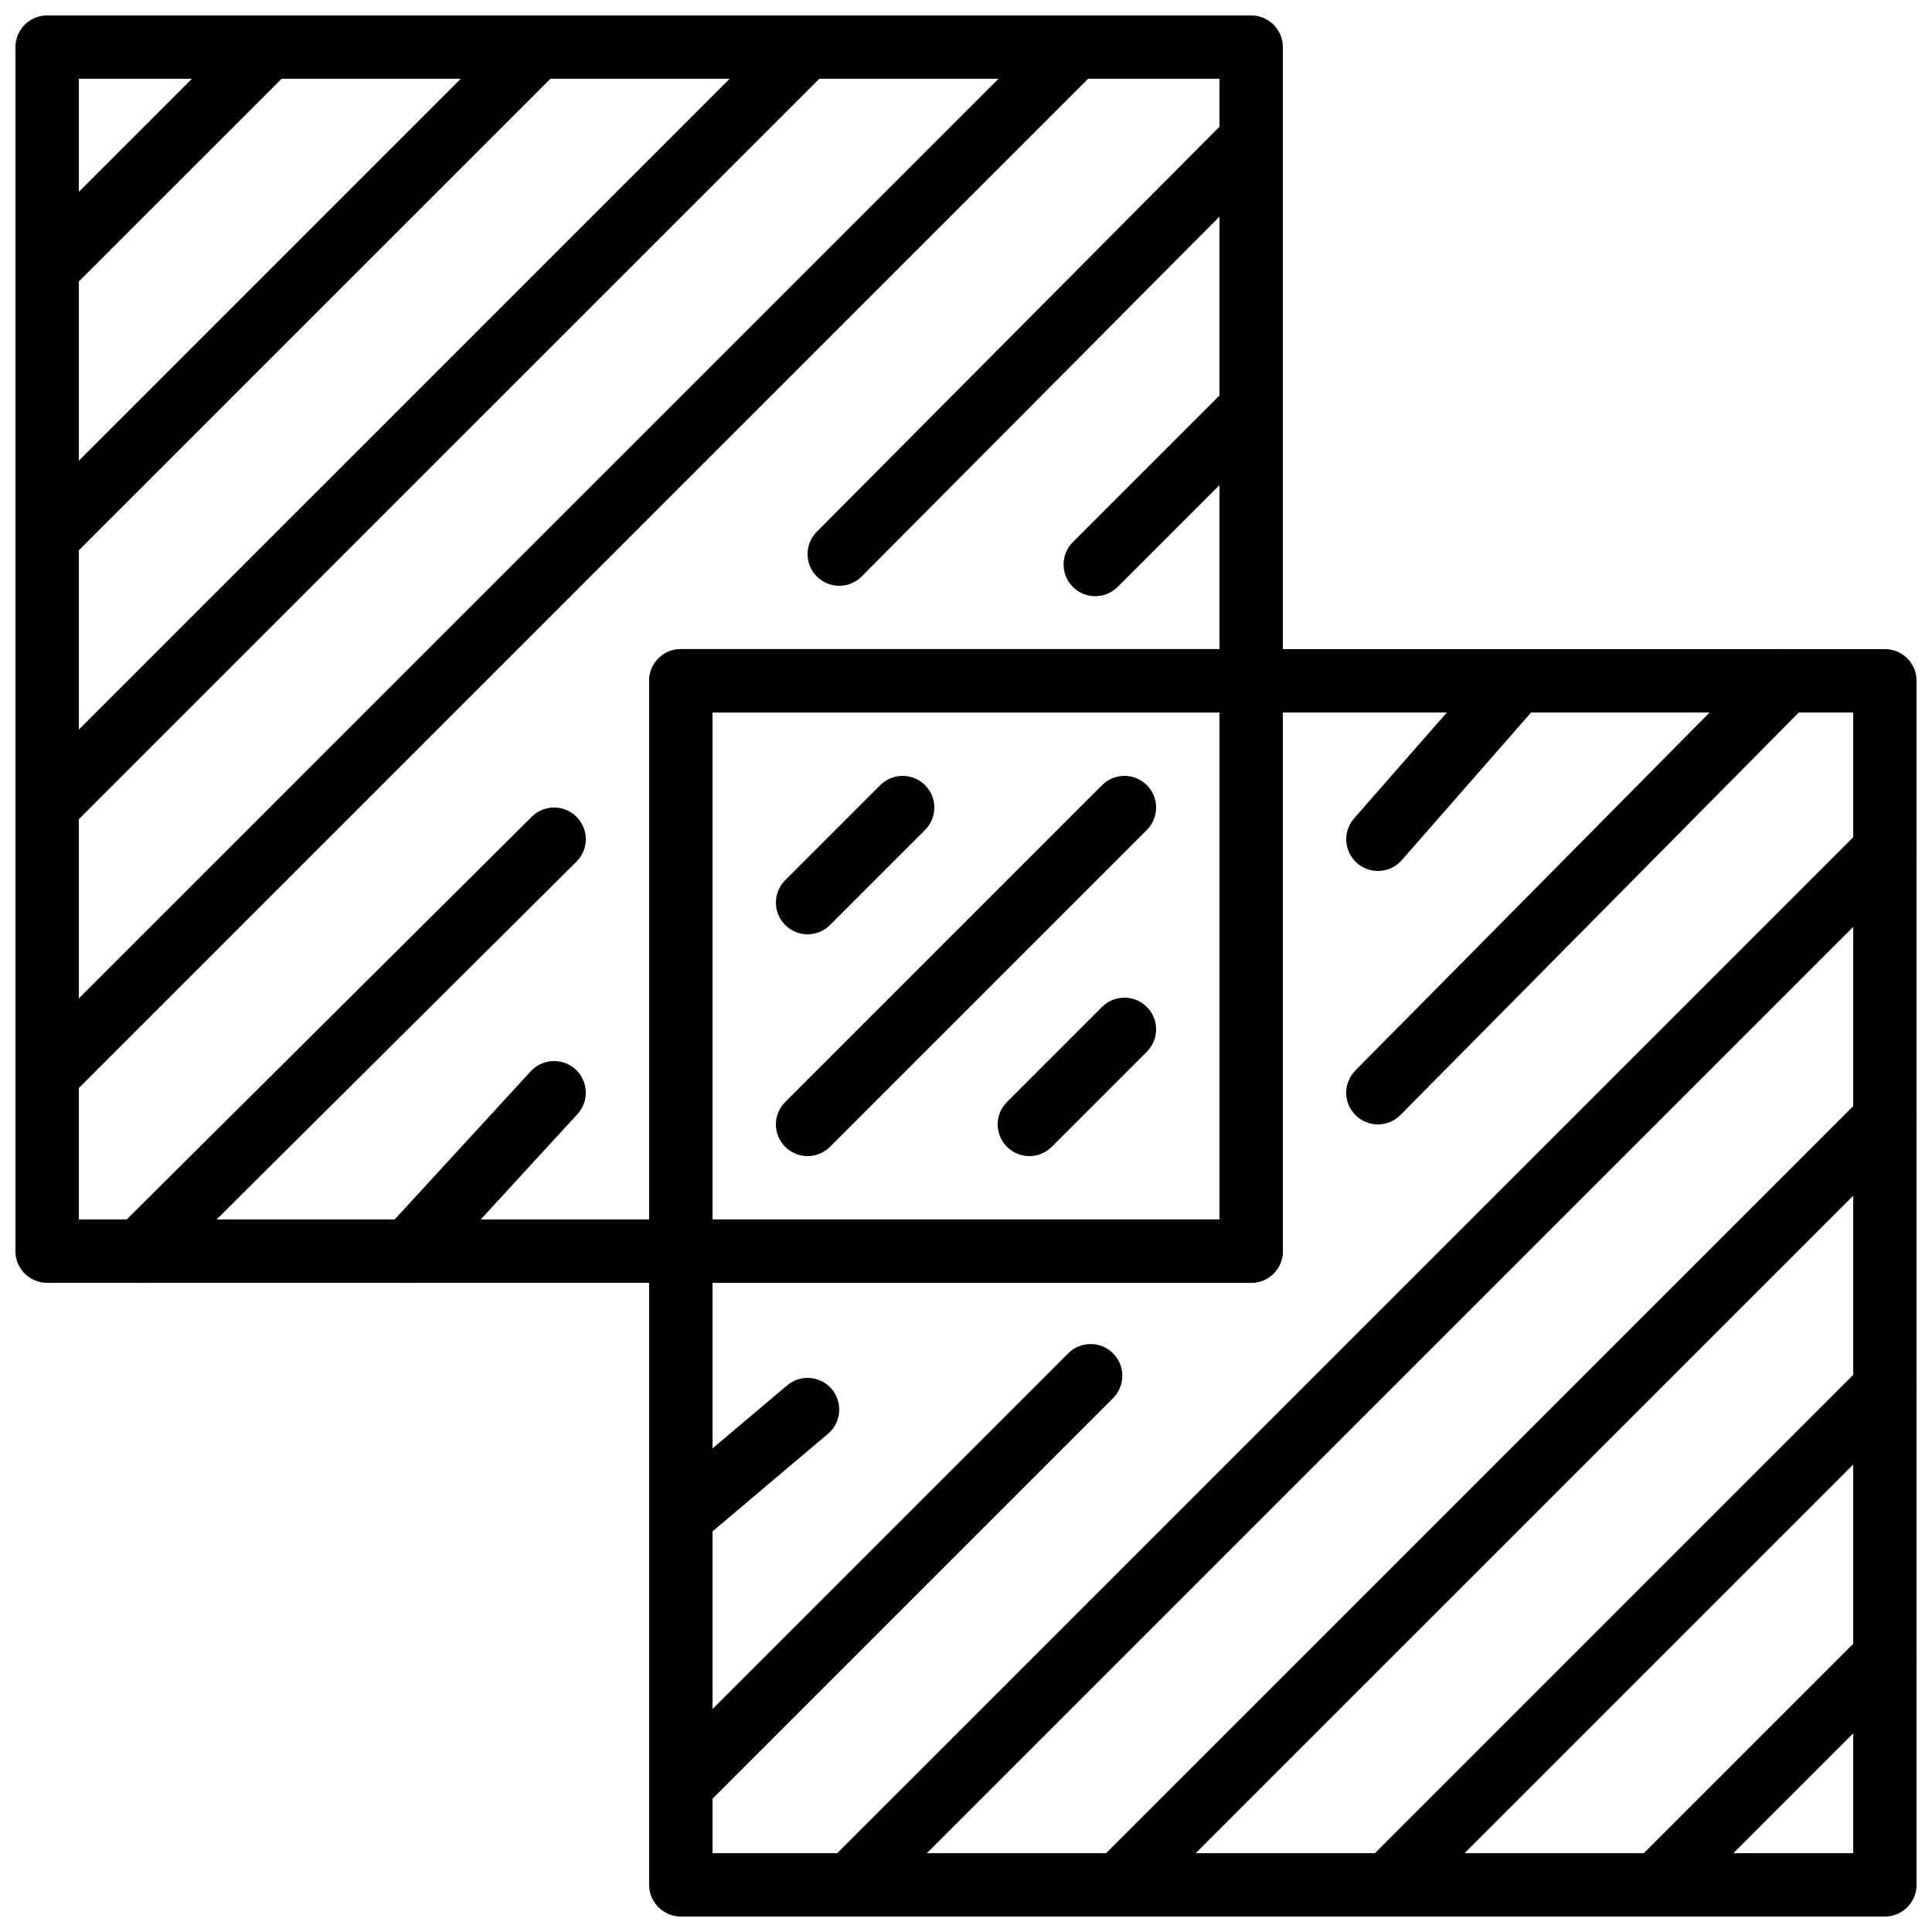 <?xml version="1.0" encoding="UTF-8"?>
<!-- Uploaded to: ICON Repo, www.iconrepo.com, Generator: ICON Repo Mixer Tools -->
<svg width="800px" height="800px" version="1.1" viewBox="144 144 512 512" xmlns="http://www.w3.org/2000/svg">
 <defs>
  <clipPath id="j">
   <path d="m574 574h77.902v77.902h-77.902z"/>
  </clipPath>
  <clipPath id="h">
   <path d="m148.09 148.09h146.91v146.91h-146.91z"/>
  </clipPath>
  <clipPath id="g">
   <path d="m148.09 148.09h75.906v75.906h-75.906z"/>
  </clipPath>
  <clipPath id="f">
   <path d="m148.09 148.09h289.91v289.91h-289.91z"/>
  </clipPath>
  <clipPath id="e">
   <path d="m148.09 148.09h218.91v218.91h-218.91z"/>
  </clipPath>
  <clipPath id="d">
   <path d="m360 360h291.9v291.9h-291.9z"/>
  </clipPath>
  <clipPath id="c">
   <path d="m503 503h148.9v148.9h-148.9z"/>
  </clipPath>
  <clipPath id="b">
   <path d="m432 432h219.9v219.9h-219.9z"/>
  </clipPath>
  <clipPath id="a">
   <path d="m148.09 148.09h335.91v335.91h-335.91z"/>
  </clipPath>
  <clipPath id="i">
   <path d="m316 316h335.9v335.9h-335.9z"/>
  </clipPath>
 </defs>
 <g clip-path="url(#j)">
  <path d="m583.1 651.9c-2.148 0-4.301-0.824-5.938-2.461-3.281-3.281-3.281-8.59 0-11.875l60.406-60.406c3.281-3.281 8.59-3.281 11.875 0 3.281 3.281 3.281 8.59 0 11.875l-60.406 60.406c-1.641 1.641-3.789 2.461-5.938 2.461z"/>
 </g>
 <g clip-path="url(#h)">
  <path d="m156.49 294.77c-2.148 0-4.301-0.824-5.938-2.461-3.281-3.281-3.281-8.59 0-11.875l129.88-129.88c3.281-3.281 8.59-3.281 11.875 0 3.281 3.281 3.281 8.59 0 11.875l-129.89 129.88c-1.637 1.637-3.785 2.461-5.934 2.461z"/>
 </g>
 <g clip-path="url(#g)">
  <path d="m156.49 223.52c-2.148 0-4.301-0.824-5.938-2.461-3.281-3.281-3.281-8.59 0-11.875l58.637-58.625c3.281-3.281 8.59-3.281 11.875 0 3.281 3.281 3.281 8.59 0 11.875l-58.641 58.625c-1.637 1.645-3.785 2.461-5.934 2.461z"/>
 </g>
 <g clip-path="url(#f)">
  <path d="m156.49 437.26c-2.148 0-4.301-0.824-5.938-2.461-3.281-3.281-3.281-8.59 0-11.875l272.38-272.37c3.281-3.281 8.59-3.281 11.875 0 3.281 3.281 3.281 8.59 0 11.875l-272.38 272.38c-1.637 1.637-3.785 2.449-5.934 2.449z"/>
 </g>
 <g clip-path="url(#e)">
  <path d="m156.49 366.02c-2.148 0-4.301-0.824-5.938-2.461-3.281-3.281-3.281-8.59 0-11.875l201.13-201.12c3.281-3.281 8.59-3.281 11.875 0 3.281 3.281 3.281 8.59 0 11.875l-201.13 201.12c-1.637 1.641-3.785 2.461-5.934 2.461z"/>
 </g>
 <path d="m434.26 302c-2.148 0-4.301-0.824-5.938-2.461-3.281-3.281-3.281-8.59 0-11.875l41.312-41.312c3.281-3.281 8.59-3.281 11.875 0 3.281 3.281 3.281 8.59 0 11.875l-41.312 41.312c-1.648 1.637-3.797 2.461-5.938 2.461z"/>
 <path d="m252.29 483.96c-2.031 0-4.062-0.73-5.676-2.215-3.418-3.133-3.644-8.445-0.512-11.863l38.551-41.984c3.141-3.391 8.445-3.644 11.863-0.504 3.418 3.133 3.644 8.445 0.512 11.863l-38.551 41.984c-1.652 1.805-3.918 2.719-6.188 2.719z"/>
 <path d="m181.04 483.96c-2.156 0-4.316-0.832-5.953-2.477-3.273-3.293-3.258-8.598 0.035-11.875l109.8-109.16c3.293-3.281 8.605-3.258 11.875 0.035 3.273 3.293 3.258 8.598-0.035 11.875l-109.8 109.16c-1.641 1.629-3.781 2.441-5.922 2.441z"/>
 <path d="m366.41 299.24c-2.141 0-4.281-0.816-5.918-2.445-3.293-3.273-3.309-8.582-0.035-11.875l109.16-109.8c3.273-3.281 8.582-3.309 11.875-0.035 3.293 3.273 3.309 8.582 0.035 11.875l-109.16 109.8c-1.641 1.648-3.797 2.481-5.957 2.481z"/>
 <path d="m509.16 374.81c-1.965 0-3.938-0.688-5.523-2.082-3.492-3.047-3.848-8.355-0.789-11.848l36.777-41.984c3.047-3.484 8.363-3.836 11.848-0.781 3.492 3.047 3.848 8.355 0.789 11.848l-36.777 41.984c-1.664 1.898-3.988 2.863-6.324 2.863z"/>
 <path d="m324.43 554.33c-2.383 0-4.754-1.008-6.414-2.973-2.988-3.543-2.551-8.844 0.992-11.832l33.586-28.383c3.543-2.996 8.844-2.551 11.832 0.992s2.551 8.844-0.992 11.832l-33.586 28.383c-1.57 1.336-3.492 1.98-5.418 1.98z"/>
 <g clip-path="url(#d)">
  <path d="m369.35 651.9c-2.148 0-4.301-0.824-5.938-2.461-3.281-3.281-3.281-8.59 0-11.875l274.16-274.15c3.281-3.281 8.59-3.281 11.875 0 3.281 3.281 3.281 8.59 0 11.875l-274.16 274.15c-1.641 1.641-3.789 2.461-5.938 2.461z"/>
 </g>
 <path d="m324.43 625.58c-2.148 0-4.301-0.824-5.938-2.461-3.281-3.281-3.281-8.59 0-11.875l108.6-108.6c3.281-3.281 8.59-3.281 11.875 0 3.281 3.281 3.281 8.59 0 11.875l-108.6 108.6c-1.637 1.648-3.785 2.461-5.938 2.461z"/>
 <path d="m509.16 441.98c-2.133 0-4.266-0.816-5.91-2.426-3.301-3.266-3.324-8.574-0.059-11.875l108.02-109.16c3.266-3.309 8.574-3.324 11.883-0.066 3.301 3.266 3.324 8.574 0.059 11.875l-108.02 109.16c-1.648 1.66-3.805 2.492-5.973 2.492z"/>
 <g clip-path="url(#c)">
  <path d="m511.85 651.9c-2.148 0-4.301-0.824-5.938-2.461-3.281-3.281-3.281-8.59 0-11.875l131.65-131.65c3.281-3.281 8.59-3.281 11.875 0 3.281 3.281 3.281 8.59 0 11.875l-131.65 131.65c-1.637 1.641-3.785 2.461-5.938 2.461z"/>
 </g>
 <g clip-path="url(#b)">
  <path d="m440.6 651.9c-2.148 0-4.301-0.824-5.938-2.461-3.281-3.281-3.281-8.59 0-11.875l202.91-202.9c3.281-3.281 8.59-3.281 11.875 0 3.281 3.281 3.281 8.59 0 11.875l-202.91 202.9c-1.641 1.641-3.789 2.461-5.938 2.461z"/>
 </g>
 <path d="m358.02 450.38c-2.148 0-4.301-0.824-5.938-2.461-3.281-3.281-3.281-8.59 0-11.875l83.969-83.969c3.281-3.281 8.59-3.281 11.875 0 3.281 3.281 3.281 8.59 0 11.875l-83.969 83.969c-1.641 1.637-3.789 2.461-5.938 2.461z"/>
 <path d="m416.79 450.38c-2.148 0-4.301-0.824-5.938-2.461-3.281-3.281-3.281-8.59 0-11.875l25.191-25.191c3.281-3.281 8.59-3.281 11.875 0 3.281 3.281 3.281 8.59 0 11.875l-25.191 25.191c-1.641 1.637-3.789 2.461-5.938 2.461z"/>
 <path d="m358.02 391.6c-2.148 0-4.301-0.824-5.938-2.461-3.281-3.281-3.281-8.59 0-11.875l25.191-25.191c3.281-3.281 8.59-3.281 11.875 0 3.281 3.281 3.281 8.59 0 11.875l-25.191 25.191c-1.641 1.637-3.789 2.461-5.938 2.461z"/>
 <g clip-path="url(#a)">
  <path d="m475.57 483.96h-319.08c-4.637 0-8.398-3.754-8.398-8.398v-319.07c0-4.644 3.762-8.398 8.398-8.398h319.08c4.637 0 8.398 3.754 8.398 8.398v319.08c-0.004 4.644-3.766 8.395-8.398 8.395zm-310.68-16.793h302.29v-302.29h-302.29z"/>
 </g>
 <g clip-path="url(#i)">
  <path d="m643.51 651.9h-319.08c-4.637 0-8.398-3.754-8.398-8.398l0.004-319.08c0-4.644 3.762-8.398 8.398-8.398h319.08c4.637 0 8.398 3.754 8.398 8.398v319.08c-0.004 4.644-3.766 8.398-8.398 8.398zm-310.68-16.793h302.29v-302.29h-302.29z"/>
 </g>
 <path d="m475.57 483.96h-151.14c-4.637 0-8.398-3.754-8.398-8.398l0.004-151.14c0-4.644 3.762-8.398 8.398-8.398h151.14c4.637 0 8.398 3.754 8.398 8.398v151.14c-0.008 4.644-3.769 8.395-8.402 8.395zm-142.75-16.793h134.35v-134.35h-134.35z"/>
</svg>